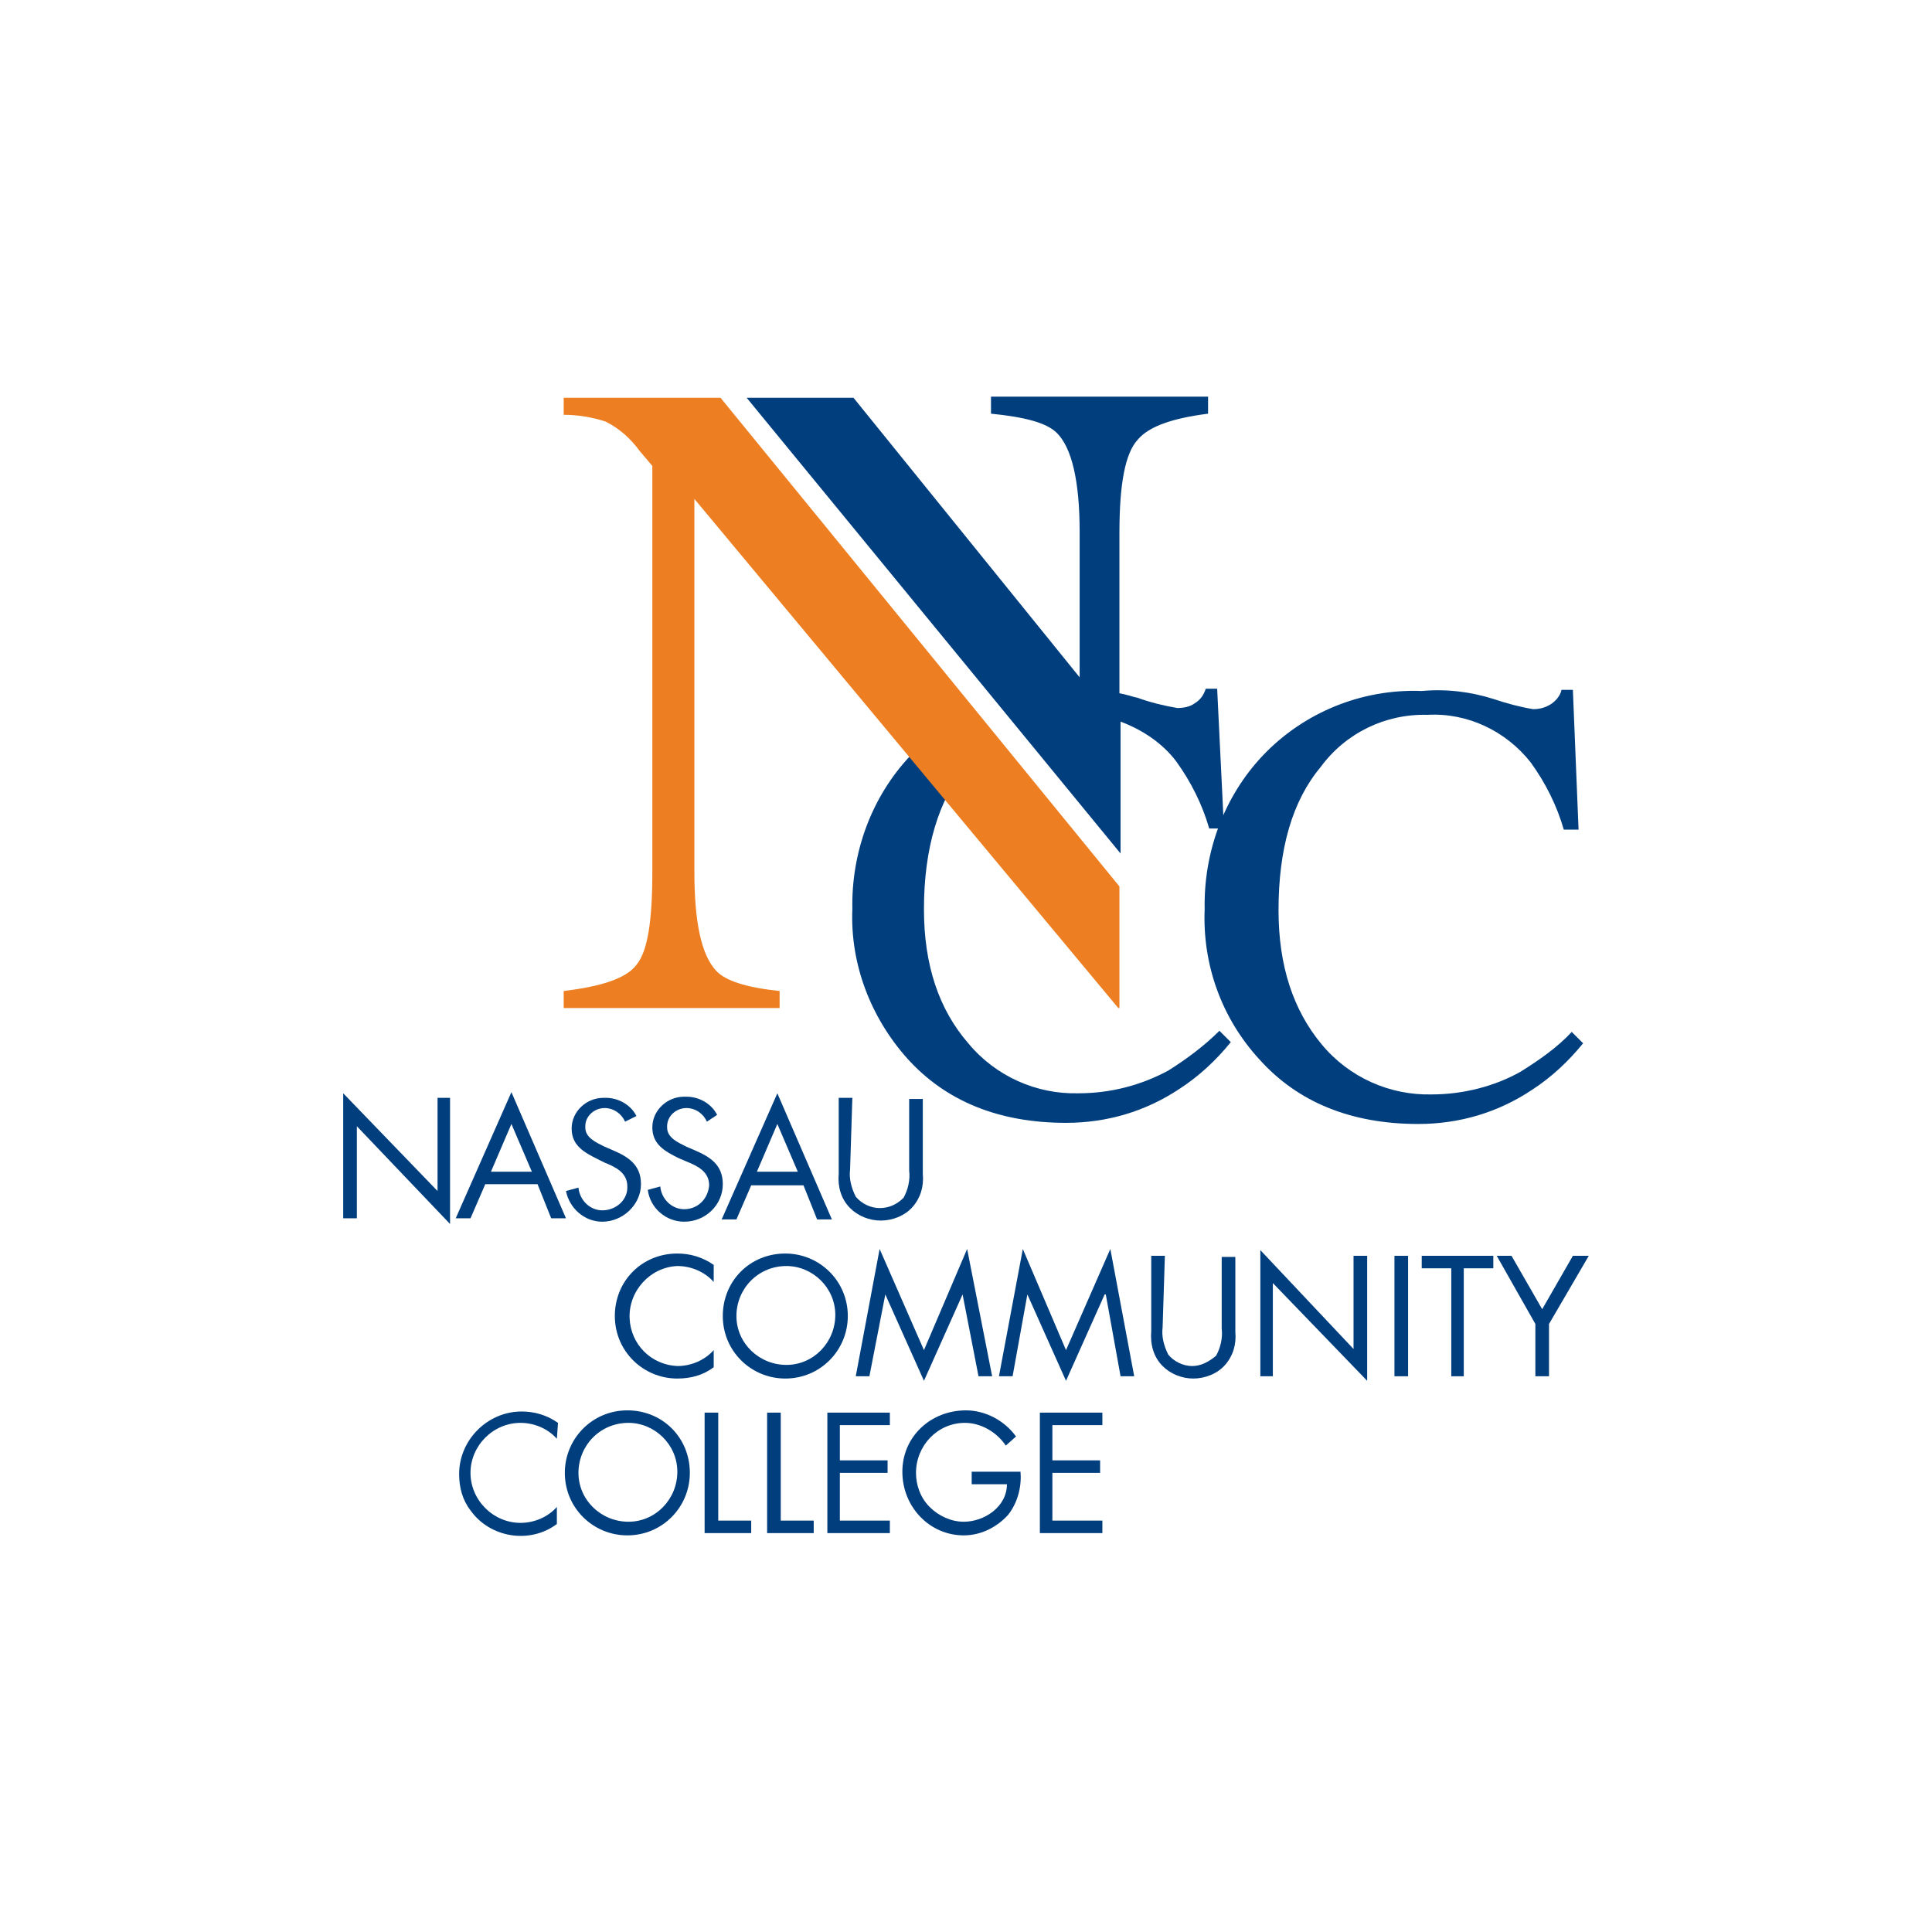 <?xml version="1.0" encoding="utf-8"?>
<!-- Generator: Adobe Illustrator 23.0.1, SVG Export Plug-In . SVG Version: 6.00 Build 0)  -->
<svg version="1.1" id="Layer_1" xmlns="http://www.w3.org/2000/svg" xmlns:xlink="http://www.w3.org/1999/xlink" x="0px" y="0px"
	 viewBox="0 0 170 170" style="enable-background:new 0 0 170 170;" xml:space="preserve">
<style type="text/css">
	.st0{fill:#003E7E;}
	.st1{fill:#ED7F22;}
</style>
<title>Untitled-3</title>
<path class="st0" d="M107.1,60.6h-1c-0.2,0.6-0.5,1-1,1.3c-0.4,0.3-1,0.4-1.5,0.4c-1.2-0.2-2.4-0.5-3.5-0.9c-0.5-0.1-1-0.3-1.6-0.4
	V46.9c0-4.3,0.5-7,1.6-8.2c1-1.2,3.1-1.9,6.2-2.3v-1.5H87.2v1.5c3,0.3,4.9,0.8,5.8,1.7c1.3,1.3,2,4.2,2,8.7v12.8L75.1,35h-9.4
	l32.9,40.1V63.5c1.9,0.7,3.7,1.9,4.9,3.5c1.3,1.8,2.3,3.8,2.9,5.9h1.3L107.1,60.6z"/>
<path class="st0" d="M86.7,65.6c-0.6,0.6-1.2,1.2-1.7,1.8c-2.4,3-3.7,7.2-3.7,12.6c0,4.9,1.3,8.8,3.9,11.8c2.4,2.9,6,4.5,9.7,4.4
	c2.8,0,5.5-0.7,7.9-2c1.6-1,3.2-2.2,4.5-3.5l1,1c-1.3,1.6-2.8,3-4.5,4.1c-3,2-6.4,3-10,3c-5.9,0-10.6-1.9-14-5.7
	c-3.2-3.6-5-8.3-4.8-13.1c-0.1-5,1.7-9.9,5.1-13.5c1.4-1.5,3-2.7,4.8-3.7L86.7,65.6z"/>
<path class="st0" d="M131.4,61.5c1.2,0.4,2.3,0.7,3.5,0.9c0.5,0,1-0.1,1.5-0.4c0.5-0.3,0.9-0.8,1-1.3h1l0.5,12.3h-1.3
	c-0.6-2.1-1.6-4.1-2.9-5.9c-2.2-2.8-5.6-4.4-9.1-4.2c-3.7-0.1-7.2,1.6-9.4,4.6c-2.5,3-3.7,7.2-3.7,12.6c0,4.9,1.3,8.8,3.8,11.8
	c2.4,2.9,6,4.5,9.7,4.4c2.7,0,5.5-0.7,7.8-2c1.6-1,3.2-2.1,4.5-3.5l1,1c-1.3,1.6-2.8,3-4.5,4.1c-3,2-6.4,3-10,3
	c-5.9,0-10.6-1.9-14-5.7c-3.3-3.6-5-8.3-4.8-13.2c-0.1-5,1.7-9.9,5.1-13.5c3.6-3.8,8.7-5.9,14-5.7C127.4,60.6,129.5,60.9,131.4,61.5
	"/>
<path class="st1" d="M98.5,78v10.7h-0.1L61.1,43.9v32.8c0,4.4,0.6,7.3,1.9,8.7c0.8,0.9,2.7,1.5,5.6,1.8v1.5h-19v-1.5
	c3.3-0.4,5.5-1.1,6.4-2.3c1-1.2,1.4-3.9,1.4-8.2V41l-1.1-1.3c-0.8-1.1-1.8-2-3-2.6c-1.2-0.4-2.5-0.6-3.7-0.6V35h13.8L98.5,78z"/>
<polygon class="st0" points="30.2,96.2 38.5,104.8 38.5,96.6 39.6,96.6 39.6,107.7 31.4,99.1 31.4,107.2 30.2,107.2 "/>
<path class="st0" d="M45,98.9l-1.8,4.2h3.6L45,98.9z M42.7,104.2l-1.3,3h-1.3L45,96.1l4.8,11.1h-1.3l-1.2-3H42.7z"/>
<path class="st0" d="M55,98.7c-0.3-0.7-1-1.2-1.8-1.2c-0.9,0-1.7,0.7-1.7,1.6c0,0,0,0,0,0.1c0,0.9,0.9,1.3,1.7,1.7l0.7,0.3
	c1.4,0.6,2.5,1.3,2.5,3c0,1.8-1.6,3.3-3.4,3.3c-1.6,0-2.9-1.2-3.2-2.7l1.1-0.3c0.1,1.1,1,2,2.1,2c1.2,0,2.2-0.9,2.2-2c0,0,0,0,0-0.1
	c0-1.2-1-1.7-2-2.1l-0.6-0.3c-1.2-0.6-2.3-1.2-2.3-2.7c0-1.5,1.3-2.7,2.8-2.7c0.1,0,0.1,0,0.2,0c1.1,0,2.2,0.6,2.7,1.6L55,98.7z"/>
<path class="st0" d="M62.2,98.7c-0.3-0.7-1-1.2-1.8-1.2c-0.9,0-1.7,0.7-1.7,1.6c0,0,0,0,0,0.1c0,0.9,0.9,1.3,1.7,1.7l0.7,0.3
	c1.4,0.6,2.5,1.3,2.5,3c0,1.8-1.5,3.3-3.4,3.3c-1.6,0-3-1.2-3.2-2.8l1.1-0.3c0.1,1.1,1,2,2.1,2c1.2,0,2.1-0.9,2.2-2.1
	c0-1.2-1-1.7-2-2.1l-0.7-0.3c-1.2-0.6-2.3-1.2-2.3-2.7c0-1.5,1.3-2.7,2.8-2.7c0.1,0,0.1,0,0.2,0c1.1,0,2.2,0.6,2.7,1.6L62.2,98.7z"
	/>
<path class="st0" d="M68.4,98.9l-1.8,4.2h3.6L68.4,98.9z M66.1,104.3l-1.3,3h-1.3l4.9-11.1l4.8,11.1h-1.3l-1.2-3H66.1z"/>
<path class="st0" d="M74.8,102.9c-0.1,0.8,0.1,1.6,0.5,2.4c0.5,0.6,1.3,1,2.1,1c0.8,0,1.5-0.3,2.1-0.9c0.4-0.7,0.6-1.6,0.5-2.4v-6.3
	h1.2v6.6c0.1,1.1-0.2,2.1-0.9,2.9c-0.7,0.8-1.8,1.2-2.8,1.2c-1,0-2-0.4-2.7-1.1c-0.8-0.8-1.1-1.9-1-3v-6.7h1.2L74.8,102.9z"/>
<path class="st0" d="M62.8,112.8c-0.8-0.9-2-1.4-3.2-1.4c-2.4,0.1-4.3,2.2-4.2,4.6c0.1,2.3,1.9,4.1,4.2,4.2c1.2,0,2.4-0.5,3.2-1.4
	v1.5c-0.9,0.7-2,1-3.2,1c-3,0-5.5-2.4-5.5-5.5s2.4-5.5,5.5-5.5c1.1,0,2.2,0.3,3.2,1L62.8,112.8z"/>
<path class="st0" d="M64.8,115.8c0,2.4,2,4.3,4.4,4.3c2.4,0,4.3-2,4.3-4.4c0-2.4-2-4.3-4.3-4.3C66.7,111.4,64.8,113.4,64.8,115.8
	 M74.6,115.8c0,3-2.4,5.5-5.5,5.5c-3,0-5.5-2.4-5.5-5.5s2.4-5.5,5.5-5.5c0,0,0,0,0,0C72.1,110.3,74.6,112.7,74.6,115.8
	C74.6,115.7,74.6,115.7,74.6,115.8"/>
<polygon class="st0" points="77.4,109.9 81.3,118.8 85.1,109.9 87.3,121.1 86.1,121.1 84.7,113.9 84.7,113.9 81.3,121.5 77.9,113.9 
	77.9,113.9 76.5,121.1 75.3,121.1 "/>
<polygon class="st0" points="90,109.9 93.8,118.8 97.7,109.9 99.8,121.1 98.6,121.1 97.3,113.9 97.2,113.9 93.8,121.5 90.4,113.9 
	90.4,113.9 89.1,121.1 87.9,121.1 "/>
<path class="st0" d="M102.3,116.8c-0.1,0.8,0.1,1.6,0.5,2.4c0.5,0.6,1.3,1,2.1,1c0.8,0,1.5-0.4,2.1-0.9c0.4-0.7,0.6-1.6,0.5-2.4
	v-6.3h1.2v6.6c0.1,1.1-0.2,2.1-0.9,2.9c-0.7,0.8-1.8,1.2-2.8,1.2c-1,0-2-0.4-2.7-1.1c-0.8-0.8-1.1-1.9-1-3.1v-6.6h1.2L102.3,116.8z"
	/>
<polygon class="st0" points="110.9,110 119.1,118.7 119.1,110.5 120.3,110.5 120.3,121.5 112,112.9 112,121.1 110.9,121.1 "/>
<rect x="122.7" y="110.5" class="st0" width="1.2" height="10.6"/>
<polygon class="st0" points="128.8,121.1 127.7,121.1 127.7,111.6 125.1,111.6 125.1,110.5 131.4,110.5 131.4,111.6 128.8,111.6 "/>
<polygon class="st0" points="131.7,110.5 133,110.5 135.7,115.2 138.4,110.5 139.8,110.5 136.3,116.5 136.3,121.1 135.1,121.1 
	135.1,116.5 "/>
<path class="st0" d="M49,126.6c-0.8-0.9-2-1.4-3.2-1.4c-2.4,0-4.4,2-4.4,4.4c0,2.4,2,4.4,4.4,4.4c1.2,0,2.4-0.5,3.2-1.4v1.5
	c-2.4,1.8-5.9,1.2-7.6-1.2c-0.7-0.9-1-2-1-3.2c0-3,2.5-5.5,5.5-5.5c1.1,0,2.2,0.3,3.2,1L49,126.6z"/>
<path class="st0" d="M50.9,129.6c0,2.4,2,4.3,4.4,4.3c2.4,0,4.3-2,4.3-4.4c0-2.4-2-4.3-4.3-4.3C52.8,125.2,50.9,127.2,50.9,129.6
	 M60.7,129.6c0,3-2.4,5.5-5.5,5.5c-3,0-5.5-2.4-5.5-5.5c0-3,2.4-5.5,5.5-5.5c0,0,0,0,0,0C58.3,124.1,60.7,126.5,60.7,129.6
	C60.7,129.6,60.7,129.6,60.7,129.6"/>
<polygon class="st0" points="63.2,133.8 66.1,133.8 66.1,134.9 62,134.9 62,124.3 63.2,124.3 "/>
<polygon class="st0" points="68.7,133.8 71.6,133.8 71.6,134.9 67.5,134.9 67.5,124.3 68.7,124.3 "/>
<polygon class="st0" points="72.8,124.3 78.3,124.3 78.3,125.4 73.9,125.4 73.9,128.5 78.1,128.5 78.1,129.6 73.9,129.6 73.9,133.8 
	78.3,133.8 78.3,134.9 72.8,134.9 "/>
<path class="st0" d="M89.8,129.6c0.1,1.3-0.3,2.7-1.1,3.7c-1,1.1-2.4,1.8-3.9,1.8c-3,0-5.4-2.5-5.4-5.6s2.5-5.4,5.6-5.4
	c1.7,0,3.4,0.9,4.4,2.3l-0.9,0.8c-0.8-1.2-2.2-2-3.6-2c-2.4,0-4.3,2-4.3,4.4c0,1.1,0.4,2.2,1.2,3c0.8,0.8,1.9,1.3,3,1.3
	c1.8,0,3.8-1.3,3.8-3.3h-3.1v-1.1H89.8z"/>
<polygon class="st0" points="91.5,124.3 97,124.3 97,125.4 92.6,125.4 92.6,128.5 96.8,128.5 96.8,129.6 92.6,129.6 92.6,133.8 
	97,133.8 97,134.9 91.5,134.9 "/>
</svg>
